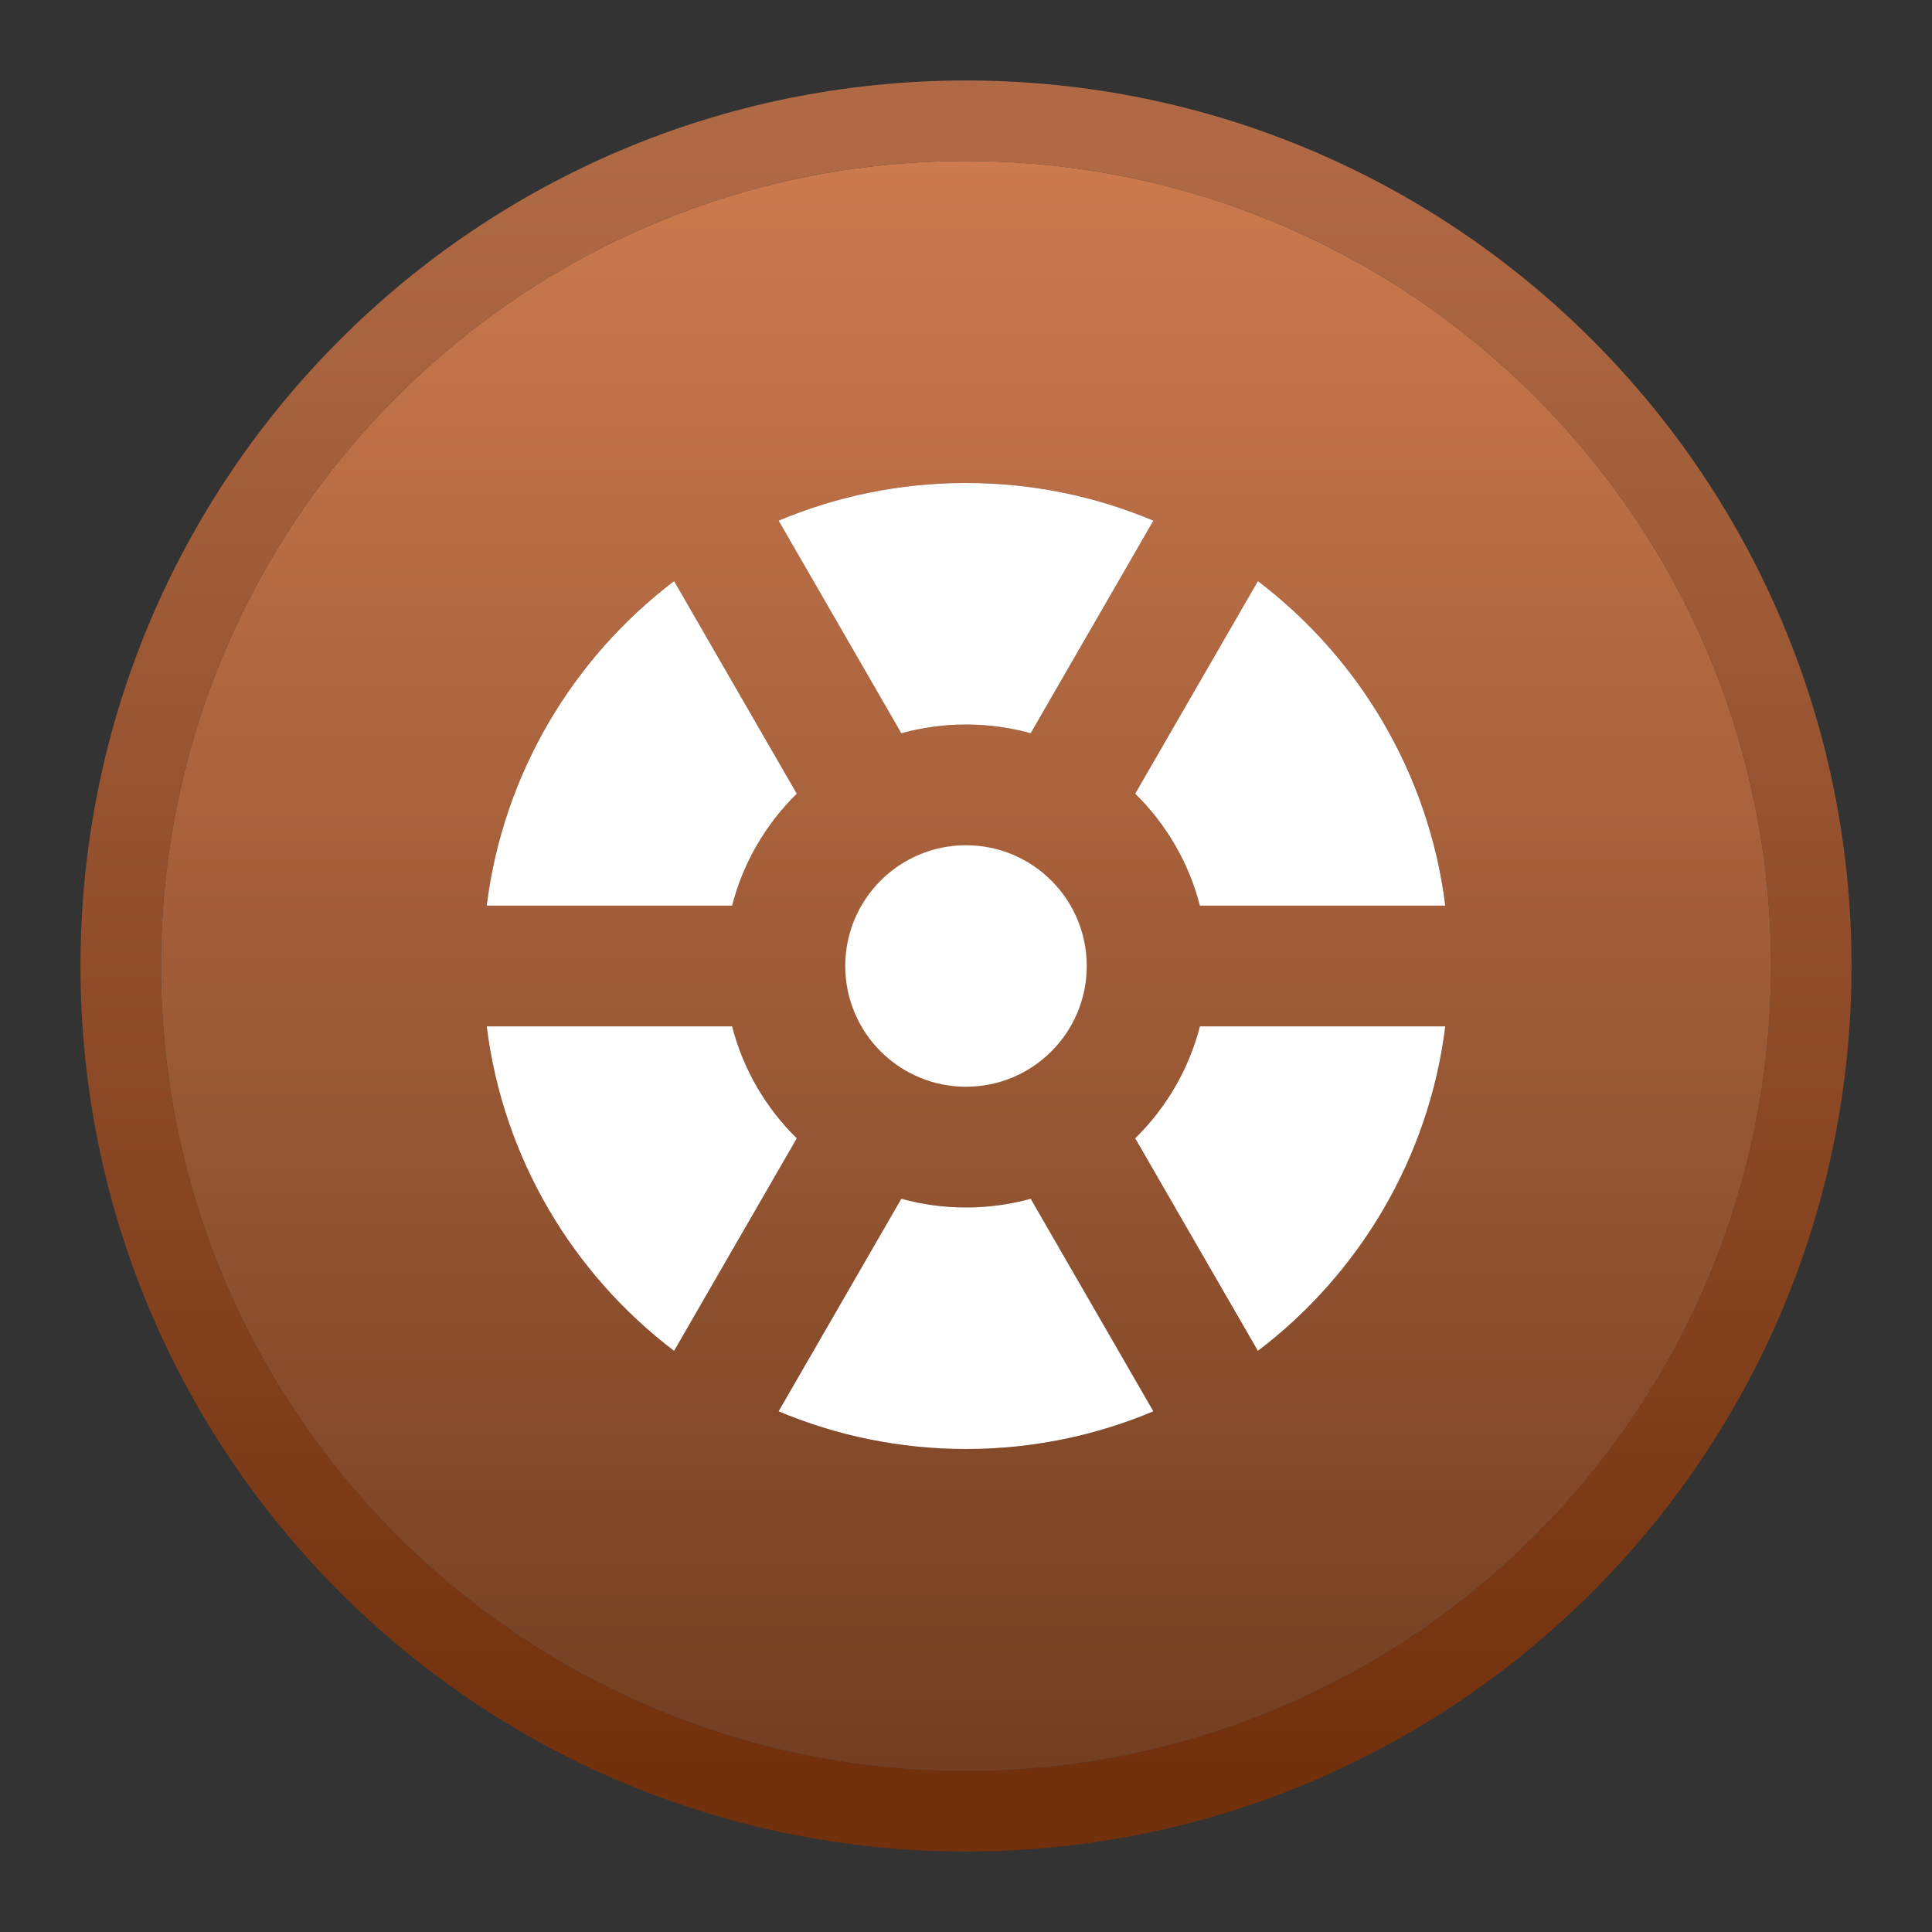 <svg width="44" height="44" viewBox="0 0 44 44" fill="none" xmlns="http://www.w3.org/2000/svg">
<rect x="0" y="0" width="44" height="44" fill="#333333" stroke="none"/>
<g id="category icon">
<path id="Vector (Stroke)" fill-rule="evenodd" clip-rule="evenodd" d="M42.167 22C42.167 33.138 33.138 42.167 22 42.167C10.862 42.167 1.833 33.138 1.833 22C1.833 10.862 10.862 1.833 22 1.833C33.138 1.833 42.167 10.862 42.167 22ZM25.854 25.924C26.556 25.235 27.074 24.358 27.327 23.375H32.915C32.837 24.004 32.705 24.617 32.525 25.208C32.03 26.833 31.17 28.298 30.039 29.508C29.612 29.965 29.147 30.386 28.648 30.765L25.854 25.924ZM28.076 26.107C28.269 25.821 28.443 25.521 28.596 25.208H30.59C30.231 26.169 29.715 27.055 29.072 27.833L28.076 26.107ZM20.527 27.301C20.996 27.43 21.49 27.5 22 27.5C22.51 27.5 23.004 27.43 23.473 27.301L26.267 32.142C25.696 32.382 25.1 32.576 24.484 32.718C23.686 32.903 22.854 33 22 33C21.146 33 20.314 32.903 19.516 32.718C18.9 32.576 18.304 32.382 17.732 32.142L20.527 27.301ZM21.481 29.315C21.653 29.327 21.826 29.333 22 29.333C22.174 29.333 22.347 29.327 22.519 29.315L23.516 31.042C23.023 31.124 22.517 31.167 22 31.167C21.483 31.167 20.977 31.124 20.484 31.042L21.481 29.315ZM16.673 23.375C16.926 24.358 17.444 25.235 18.146 25.924L15.352 30.765C14.853 30.386 14.388 29.965 13.96 29.508C12.83 28.298 11.97 26.833 11.475 25.208C11.295 24.617 11.164 24.004 11.085 23.375H16.673ZM13.41 25.208C13.769 26.169 14.285 27.054 14.928 27.832L15.924 26.107C15.731 25.821 15.557 25.521 15.404 25.208H13.41ZM32.915 20.625C32.836 19.996 32.705 19.383 32.525 18.791C32.03 17.167 31.17 15.702 30.039 14.492C29.612 14.035 29.147 13.614 28.648 13.235L25.853 18.076C26.556 18.765 27.074 19.642 27.327 20.625H32.915ZM28.596 18.791C28.443 18.479 28.269 18.178 28.076 17.893L29.072 16.167C29.715 16.945 30.231 17.831 30.59 18.791H28.596ZM23.516 12.958C23.023 12.876 22.517 12.833 22 12.833C21.483 12.833 20.977 12.876 20.484 12.958L21.481 14.685C21.653 14.673 21.826 14.667 22 14.667C22.174 14.667 22.347 14.673 22.519 14.685L23.516 12.958ZM24.483 11.281C23.685 11.097 22.854 11 22 11C21.146 11 20.314 11.097 19.516 11.281C18.9 11.424 18.304 11.618 17.733 11.858L20.527 16.699C20.996 16.569 21.49 16.5 22 16.5C22.51 16.5 23.004 16.569 23.473 16.699L26.267 11.858C25.696 11.618 25.1 11.424 24.483 11.281ZM15.352 13.235C14.853 13.614 14.388 14.035 13.961 14.492C12.83 15.702 11.97 17.167 11.475 18.791C11.295 19.383 11.164 19.996 11.085 20.625H16.673C16.926 19.642 17.444 18.765 18.147 18.076L15.352 13.235ZM14.928 16.167C14.285 16.945 13.769 17.831 13.41 18.791H15.405C15.557 18.479 15.731 18.178 15.924 17.893L14.928 16.167ZM40.333 22C40.333 32.125 32.125 40.333 22 40.333C11.875 40.333 3.667 32.125 3.667 22C3.667 11.875 11.875 3.667 22 3.667C32.125 3.667 40.333 11.875 40.333 22Z" fill="url(#paint0_linear_15981_26136)"/>
<g id="Vector">
<path fill-rule="evenodd" clip-rule="evenodd" d="M22 40.333C32.125 40.333 40.333 32.125 40.333 22C40.333 11.875 32.125 3.667 22 3.667C11.875 3.667 3.667 11.875 3.667 22C3.667 32.125 11.875 40.333 22 40.333ZM32.915 23.375H27.327C27.074 24.358 26.556 25.235 25.853 25.924L28.648 30.765C30.948 29.017 32.54 26.385 32.915 23.375ZM26.267 32.142L23.473 27.301C23.004 27.431 22.51 27.5 22 27.5C21.49 27.5 20.996 27.431 20.527 27.301L17.732 32.142C19.045 32.694 20.487 33 22 33C23.513 33 24.955 32.694 26.267 32.142ZM15.352 30.765L18.146 25.924C17.444 25.235 16.926 24.358 16.673 23.375H11.085C11.46 26.385 13.052 29.017 15.352 30.765ZM32.915 20.625H27.327C27.074 19.642 26.556 18.765 25.853 18.076L28.648 13.235C30.948 14.983 32.539 17.615 32.915 20.625ZM26.267 11.858C24.955 11.306 23.513 11 22 11C20.487 11 19.045 11.306 17.733 11.858L20.527 16.699C20.996 16.57 21.49 16.5 22 16.5C22.51 16.5 23.004 16.569 23.473 16.699L26.267 11.858ZM18.146 18.076L15.352 13.235C13.052 14.983 11.46 17.615 11.085 20.625H16.673C16.926 19.642 17.444 18.765 18.146 18.076Z" fill="url(#paint1_linear_15981_26136)"/>
<path d="M32.915 23.375H27.327C27.074 24.358 26.556 25.235 25.853 25.924L28.648 30.765C30.948 29.017 32.54 26.385 32.915 23.375Z" fill="white"/>
<path d="M27.327 20.625H32.915C32.539 17.615 30.948 14.983 28.648 13.235L25.853 18.076C26.556 18.765 27.074 19.642 27.327 20.625Z" fill="white"/>
<path d="M22 11C23.513 11 24.955 11.306 26.267 11.858L23.473 16.699C23.004 16.569 22.51 16.5 22 16.5C21.49 16.5 20.996 16.57 20.527 16.699L17.733 11.858C19.045 11.306 20.487 11 22 11Z" fill="white"/>
<path d="M18.146 18.076L15.352 13.235C13.052 14.983 11.46 17.615 11.085 20.625H16.673C16.926 19.642 17.444 18.765 18.146 18.076Z" fill="white"/>
<path d="M15.352 30.765L18.146 25.924C17.444 25.235 16.926 24.358 16.673 23.375H11.085C11.46 26.385 13.052 29.017 15.352 30.765Z" fill="white"/>
<path d="M26.267 32.142L23.473 27.301C23.004 27.431 22.51 27.5 22 27.5C21.49 27.5 20.996 27.431 20.527 27.301L17.732 32.142C19.045 32.694 20.487 33 22 33C23.513 33 24.955 32.694 26.267 32.142Z" fill="white"/>
</g>
<circle id="Ellipse 1030" cx="22" cy="22" r="2.75" fill="white"/>
</g>
<defs>
<linearGradient id="paint0_linear_15981_26136" x1="22" y1="3.667" x2="22" y2="40.333" gradientUnits="userSpaceOnUse">
<stop stop-color="#AF6A45"/>
<stop offset="1" stop-color="#72300D"/>
</linearGradient>
<linearGradient id="paint1_linear_15981_26136" x1="22" y1="3.667" x2="22" y2="40.333" gradientUnits="userSpaceOnUse">
<stop stop-color="#CC7A4E"/>
<stop offset="1" stop-color="#733E21"/>
</linearGradient>
</defs>
</svg>
